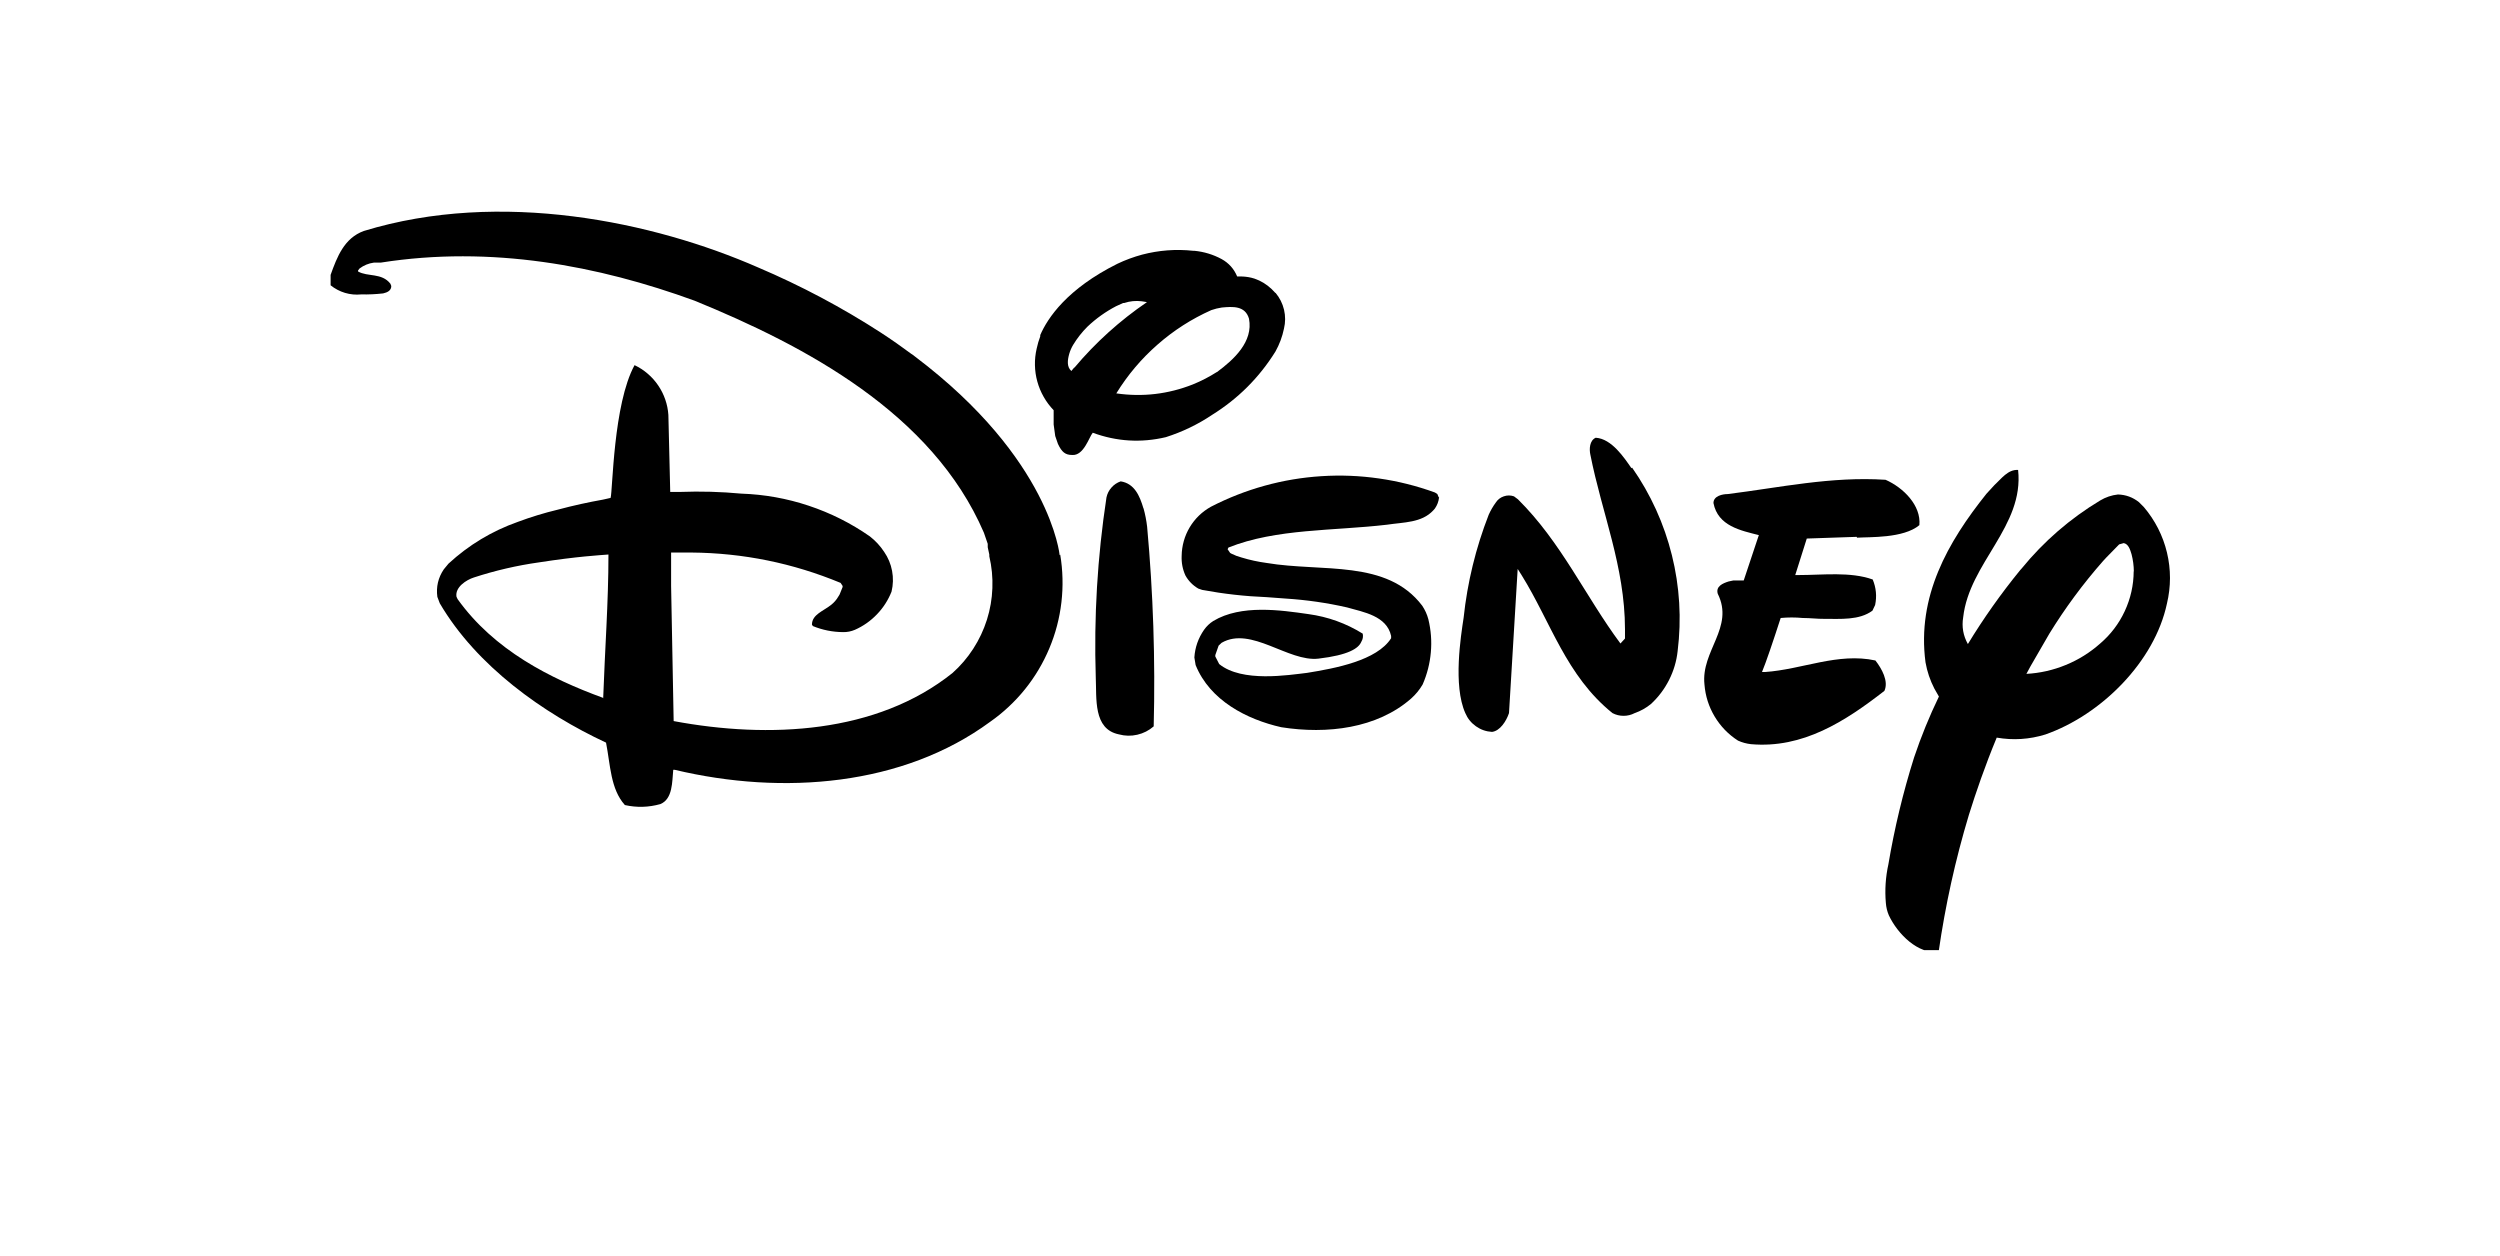 <svg xmlns="http://www.w3.org/2000/svg" xmlns:xlink="http://www.w3.org/1999/xlink" width="414" zoomAndPan="magnify" viewBox="0 0 310.5 156" height="208" preserveAspectRatio="xMidYMid meet" version="1.0"><defs><clipPath id="e015f6818e"><path d="M 234 58 L 270 58 L 270 118.008 L 234 118.008 Z M 234 58 " clip-rule="nonzero"/></clipPath></defs><path fill="#000000" d="M 142.012 63.133 C 141.551 61.574 140.895 60.051 139.191 59.785 C 138.742 59.941 138.359 60.195 138.043 60.555 C 137.727 60.91 137.52 61.32 137.422 61.789 C 136.297 69.191 135.855 76.637 136.094 84.121 C 136.215 86.742 135.754 90.551 138.961 91.207 C 139.723 91.414 140.484 91.43 141.25 91.254 C 142.016 91.078 142.695 90.73 143.289 90.215 C 143.5 81.934 143.227 73.668 142.473 65.418 C 142.383 64.645 142.234 63.883 142.027 63.133 Z M 142.012 63.133 " fill-opacity="1" fill-rule="nonzero"/><path fill="#000000" d="M 230.641 66.781 C 232.164 66.676 236.402 66.887 238.387 65.223 C 238.617 62.777 236.402 60.566 234.188 59.59 C 227.414 59.148 221 60.566 214.586 61.363 C 213.98 61.363 212.812 61.574 212.812 62.477 C 213.363 65.348 216.234 65.895 218.449 66.461 L 218.34 66.781 L 216.57 72.094 L 215.277 72.094 L 214.691 72.219 C 213.965 72.449 213.078 72.82 213.344 73.742 C 215.434 77.941 211.234 80.828 211.695 85.023 C 211.809 86.445 212.23 87.77 212.961 88.992 C 213.695 90.215 214.66 91.215 215.859 91.984 C 216.375 92.219 216.914 92.363 217.473 92.426 C 223.906 92.992 229.172 89.594 234.043 85.805 C 234.594 84.598 233.707 83.039 232.926 82.031 C 228.266 81.02 223.852 83.148 219.211 83.465 L 218.84 83.465 C 219.336 82.277 220.203 79.711 221.16 76.754 C 222.07 76.668 222.98 76.668 223.891 76.754 C 224.828 76.754 225.84 76.875 226.406 76.859 C 228.637 76.859 230.906 77.055 232.555 75.848 L 232.891 75.141 C 233.117 74.055 233.016 72.996 232.59 71.973 C 229.809 70.98 226.387 71.422 223.395 71.422 L 222.969 71.422 L 224.402 66.887 L 230.605 66.676 Z M 230.641 66.781 " fill-opacity="1" fill-rule="nonzero"/><g clip-path="url(#e015f6818e)"><path fill="#000000" d="M 265.004 70.945 C 264.996 72.676 264.625 74.328 263.898 75.898 C 263.168 77.469 262.141 78.816 260.824 79.941 C 259.555 81.062 258.137 81.949 256.566 82.59 C 255 83.234 253.371 83.602 251.68 83.695 L 252.176 82.773 L 254.531 78.699 C 256.5 75.5 258.727 72.488 261.211 69.668 L 261.426 69.438 L 261.586 69.262 L 263.199 67.613 L 263.766 67.453 C 264.348 67.562 264.562 68.25 264.738 68.836 C 264.922 69.539 265.016 70.254 265.023 70.98 Z M 266.262 62.973 L 265.66 62.371 C 264.898 61.762 264.031 61.445 263.055 61.414 C 262.262 61.5 261.523 61.75 260.84 62.16 C 257.094 64.414 253.84 67.238 251.074 70.625 L 250.914 70.801 C 248.535 73.715 246.367 76.777 244.41 79.992 C 243.828 78.953 243.633 77.844 243.828 76.664 C 244.59 69.898 251.41 65.383 250.648 58.367 C 249.391 58.281 248.559 59.469 247.691 60.266 L 246.715 61.328 C 241.914 67.332 238.066 74.078 239.148 82.262 C 239.348 83.402 239.715 84.488 240.246 85.52 L 240.812 86.512 C 239.625 88.969 238.598 91.488 237.73 94.074 C 236.359 98.422 235.297 102.844 234.539 107.34 C 234.191 108.922 234.082 110.523 234.223 112.141 C 234.262 112.672 234.383 113.188 234.594 113.68 C 235.691 116.02 238.246 118.551 240.777 118.215 C 241.605 112.453 242.855 106.785 244.535 101.211 C 245.402 98.43 246.539 95.121 247.992 91.613 C 250.039 91.965 252.051 91.836 254.035 91.223 C 261 88.777 267.609 82.156 269.133 74.965 C 269.383 73.922 269.508 72.867 269.512 71.797 C 269.512 70.723 269.387 69.668 269.137 68.625 C 268.887 67.582 268.52 66.586 268.035 65.629 C 267.547 64.676 266.957 63.789 266.262 62.973 Z M 266.262 62.973 " fill-opacity="1" fill-rule="nonzero"/></g><path fill="#000000" d="M 151.137 46.203 C 150.191 46.805 149.199 47.32 148.16 47.742 C 145.086 48.957 141.914 49.328 138.645 48.859 C 140.047 46.578 141.754 44.559 143.766 42.797 C 145.777 41.031 148.004 39.605 150.445 38.516 C 150.867 38.367 151.301 38.262 151.742 38.195 C 153.105 38.07 154.648 37.949 155.125 39.578 C 155.676 42.445 153.246 44.66 151.137 46.219 Z M 133.414 45.652 L 133.062 46.078 C 132.477 45.562 132.582 44.73 132.797 43.953 C 132.914 43.555 133.078 43.176 133.293 42.82 C 133.793 41.996 134.383 41.246 135.062 40.57 C 136.129 39.559 137.309 38.715 138.609 38.035 L 139.496 37.629 L 139.637 37.629 C 140.34 37.398 141.062 37.328 141.797 37.418 L 142.453 37.523 C 139.082 39.82 136.078 42.531 133.453 45.652 Z M 158.387 36.371 L 157.945 35.91 C 157.324 35.316 156.609 34.879 155.801 34.602 L 155.426 34.496 C 154.961 34.387 154.488 34.332 154.008 34.336 L 153.656 34.336 C 153.262 33.391 152.617 32.668 151.723 32.176 C 150.664 31.605 149.535 31.266 148.34 31.148 L 148.195 31.148 C 146.051 30.918 143.938 31.078 141.852 31.625 C 140.797 31.91 139.773 32.289 138.785 32.758 C 132.531 35.875 130.121 39.488 129.199 41.613 L 129.199 41.773 L 128.949 42.52 L 128.754 43.297 C 128.598 43.973 128.523 44.656 128.539 45.348 C 128.551 46.043 128.652 46.723 128.836 47.391 C 129.02 48.059 129.285 48.695 129.629 49.297 C 129.969 49.898 130.383 50.449 130.863 50.949 C 130.863 51.195 130.863 51.957 130.863 52.719 L 131.059 54.152 L 131.395 55.129 C 131.875 56.156 132.316 56.508 133.168 56.508 C 134.602 56.617 135.258 54.297 135.719 53.746 C 138.688 54.84 141.715 55.023 144.793 54.297 C 146.84 53.645 148.754 52.727 150.535 51.531 C 153.766 49.52 156.391 46.898 158.406 43.668 C 158.906 42.773 159.262 41.824 159.469 40.816 C 159.656 40.035 159.66 39.254 159.477 38.469 C 159.289 37.688 158.941 36.988 158.422 36.371 Z M 158.387 36.371 " fill-opacity="1" fill-rule="nonzero"/><path fill="#000000" d="M 202.621 58.141 C 201.734 56.863 200.176 54.492 198.191 54.367 C 197.41 54.703 197.375 55.801 197.52 56.457 C 198.953 63.734 201.809 70.34 201.824 78.152 L 201.824 79.305 L 201.258 79.922 C 196.879 74.023 193.938 67.383 188.531 62.016 L 188.035 61.645 C 187.613 61.5 187.191 61.5 186.77 61.645 C 186.344 61.789 186.012 62.051 185.77 62.426 C 185.426 62.895 185.137 63.398 184.898 63.93 C 183.289 68.059 182.25 72.328 181.781 76.734 C 181.445 78.965 180.449 85.129 181.992 88.566 C 182.277 89.238 182.719 89.785 183.316 90.207 C 183.914 90.629 184.578 90.859 185.309 90.902 C 186.301 90.781 187.078 89.574 187.418 88.566 L 188.496 70.66 L 188.977 71.422 C 192.625 77.285 194.504 83.926 200.266 88.566 C 200.699 88.793 201.16 88.906 201.648 88.906 C 202.137 88.906 202.598 88.793 203.031 88.566 C 203.77 88.309 204.445 87.93 205.051 87.434 C 205.98 86.574 206.73 85.578 207.301 84.445 C 207.871 83.316 208.227 82.121 208.363 80.863 C 208.609 78.871 208.676 76.875 208.555 74.871 C 208.434 72.871 208.133 70.898 207.648 68.949 C 207.164 67.004 206.508 65.117 205.68 63.293 C 204.848 61.465 203.859 59.73 202.711 58.086 Z M 202.621 58.141 " fill-opacity="1" fill-rule="nonzero"/><path fill="#000000" d="M 178.695 61.789 L 178.52 61.363 L 178.219 61.168 C 175.965 60.348 173.648 59.766 171.273 59.426 C 168.898 59.082 166.516 58.988 164.121 59.141 C 161.727 59.293 159.371 59.688 157.059 60.328 C 154.746 60.969 152.527 61.84 150.395 62.938 C 149.852 63.242 149.355 63.609 148.906 64.043 C 148.461 64.477 148.078 64.961 147.758 65.496 C 147.441 66.031 147.195 66.598 147.027 67.199 C 146.859 67.797 146.77 68.41 146.762 69.031 C 146.723 69.891 146.879 70.711 147.238 71.492 C 147.625 72.172 148.156 72.711 148.836 73.105 L 149.312 73.266 C 151.965 73.762 154.645 74.062 157.34 74.168 L 159.715 74.344 C 162.273 74.508 164.801 74.871 167.301 75.441 C 169.355 76.027 172.227 76.488 172.777 78.984 L 172.777 79.27 C 171.004 82.047 165.848 83.004 162.34 83.57 C 160.051 83.836 154.258 84.793 151.422 82.473 L 150.941 81.535 L 150.941 81.359 L 151.352 80.188 L 151.723 79.836 C 155.375 77.727 160.016 82.242 163.758 81.801 C 167.496 81.359 168.738 80.523 169.074 79.711 C 169.266 79.398 169.324 79.062 169.25 78.699 C 167.18 77.414 164.934 76.605 162.516 76.273 C 159.059 75.777 154.152 75.051 150.695 77.125 C 150.238 77.414 149.855 77.781 149.543 78.223 C 148.824 79.258 148.422 80.402 148.34 81.66 L 148.496 82.598 C 150.27 87.008 154.879 89.363 159.133 90.32 C 164.836 91.223 171.023 90.461 175.242 86.777 C 175.82 86.266 176.305 85.676 176.695 85.008 C 177.25 83.73 177.59 82.402 177.711 81.016 C 177.832 79.633 177.73 78.266 177.402 76.914 C 177.242 76.309 176.988 75.75 176.641 75.23 C 172.246 69.438 164.234 71.086 157.305 69.918 C 156.254 69.777 155.219 69.551 154.203 69.242 C 153.77 69.129 153.348 68.969 152.945 68.766 L 152.785 68.676 L 152.469 68.215 L 152.574 68.004 C 158.512 65.629 165.652 65.949 172.262 65.168 C 174.355 64.852 176.57 64.941 178.004 63.398 L 178.219 63.152 C 178.504 62.738 178.676 62.285 178.73 61.785 L 178.73 61.699 Z M 178.695 61.789 " fill-opacity="1" fill-rule="nonzero"/><path fill="#000000" d="M 74.895 86.672 C 68.305 84.262 61.375 80.754 56.836 74.414 L 56.695 74.113 C 56.5 72.926 57.918 72.023 58.855 71.723 C 61.496 70.863 64.191 70.234 66.938 69.848 C 71.758 69.102 74.453 68.961 75.57 68.871 C 75.57 74.84 75.125 80.684 74.914 86.758 Z M 131.609 68.961 C 131.609 68.961 130.508 57.023 113.672 44.305 L 113.355 44.059 L 113.16 43.934 C 111.977 43.051 110.727 42.176 109.402 41.312 C 104.555 38.176 99.473 35.48 94.16 33.219 C 81.188 27.535 62.172 23.496 45.195 28.684 C 42.746 29.57 41.863 31.91 41.062 34.141 L 41.062 35.434 C 41.598 35.863 42.191 36.176 42.848 36.375 C 43.504 36.57 44.176 36.633 44.855 36.566 C 45.77 36.586 46.68 36.543 47.586 36.441 C 48.117 36.32 48.598 36.09 48.598 35.523 L 48.488 35.238 C 47.41 33.855 45.652 34.406 44.469 33.715 L 44.469 33.59 L 44.66 33.344 C 45.191 32.949 45.781 32.707 46.434 32.617 L 47.285 32.617 C 61.02 30.457 74.312 32.988 86.273 37.348 C 99.922 42.926 115.801 51.285 122.199 66.16 L 122.676 67.543 L 122.676 67.969 L 122.871 68.871 L 122.871 69.086 C 123.176 70.387 123.305 71.707 123.254 73.043 C 123.207 74.383 122.98 75.688 122.578 76.965 C 122.176 78.238 121.609 79.441 120.883 80.566 C 120.16 81.688 119.297 82.699 118.297 83.59 C 108.887 91.117 95.508 91.773 83.668 89.559 L 83.352 72.785 C 83.352 71.938 83.352 69.988 83.352 69.102 L 83.352 68.625 C 84.91 68.625 85.371 68.625 85.883 68.625 C 92.301 68.68 98.477 69.938 104.402 72.395 L 104.652 72.77 L 104.652 72.91 L 104.281 73.832 L 104.086 74.148 C 103.871 74.512 103.598 74.824 103.27 75.09 C 102.277 75.902 100.844 76.309 100.844 77.586 L 100.965 77.762 C 102.164 78.25 103.41 78.5 104.707 78.508 C 105.215 78.52 105.707 78.422 106.176 78.223 C 107.219 77.762 108.133 77.117 108.918 76.297 C 109.707 75.477 110.312 74.535 110.73 73.477 C 110.934 72.625 110.957 71.77 110.797 70.906 C 110.637 70.047 110.305 69.258 109.809 68.535 C 109.324 67.801 108.734 67.164 108.039 66.621 C 105.691 64.984 103.16 63.715 100.449 62.812 C 97.734 61.906 94.945 61.406 92.086 61.309 C 89.551 61.074 87.012 61 84.465 61.098 L 83.242 61.098 L 83.012 51.531 C 82.969 50.879 82.84 50.238 82.625 49.621 C 82.41 49 82.121 48.418 81.75 47.875 C 81.383 47.332 80.949 46.844 80.449 46.418 C 79.953 45.988 79.406 45.633 78.812 45.352 C 76.156 50.203 76.102 60.988 75.836 61.84 L 74.879 62.055 C 73.105 62.371 71.227 62.777 69.242 63.309 C 67.57 63.711 65.926 64.215 64.316 64.816 C 61.09 65.957 58.219 67.688 55.703 70.004 L 55.117 70.715 C 54.418 71.754 54.152 72.891 54.32 74.133 L 54.621 74.93 C 59.195 82.738 67.508 88.621 75.27 92.234 C 75.816 95.012 75.816 97.988 77.609 99.988 C 79.09 100.32 80.559 100.277 82.02 99.867 C 83.562 99.227 83.473 97.102 83.617 95.613 L 83.812 95.613 C 97.281 98.82 112.168 97.598 122.977 89.648 C 123.789 89.078 124.559 88.457 125.281 87.777 C 126.004 87.102 126.68 86.379 127.301 85.605 C 127.922 84.836 128.488 84.023 128.992 83.172 C 129.5 82.32 129.945 81.438 130.328 80.523 C 130.711 79.609 131.031 78.676 131.281 77.715 C 131.531 76.758 131.715 75.785 131.828 74.801 C 131.941 73.816 131.988 72.832 131.961 71.84 C 131.938 70.852 131.844 69.867 131.68 68.891 Z M 131.609 68.961 " fill-opacity="1" fill-rule="nonzero"/></svg>